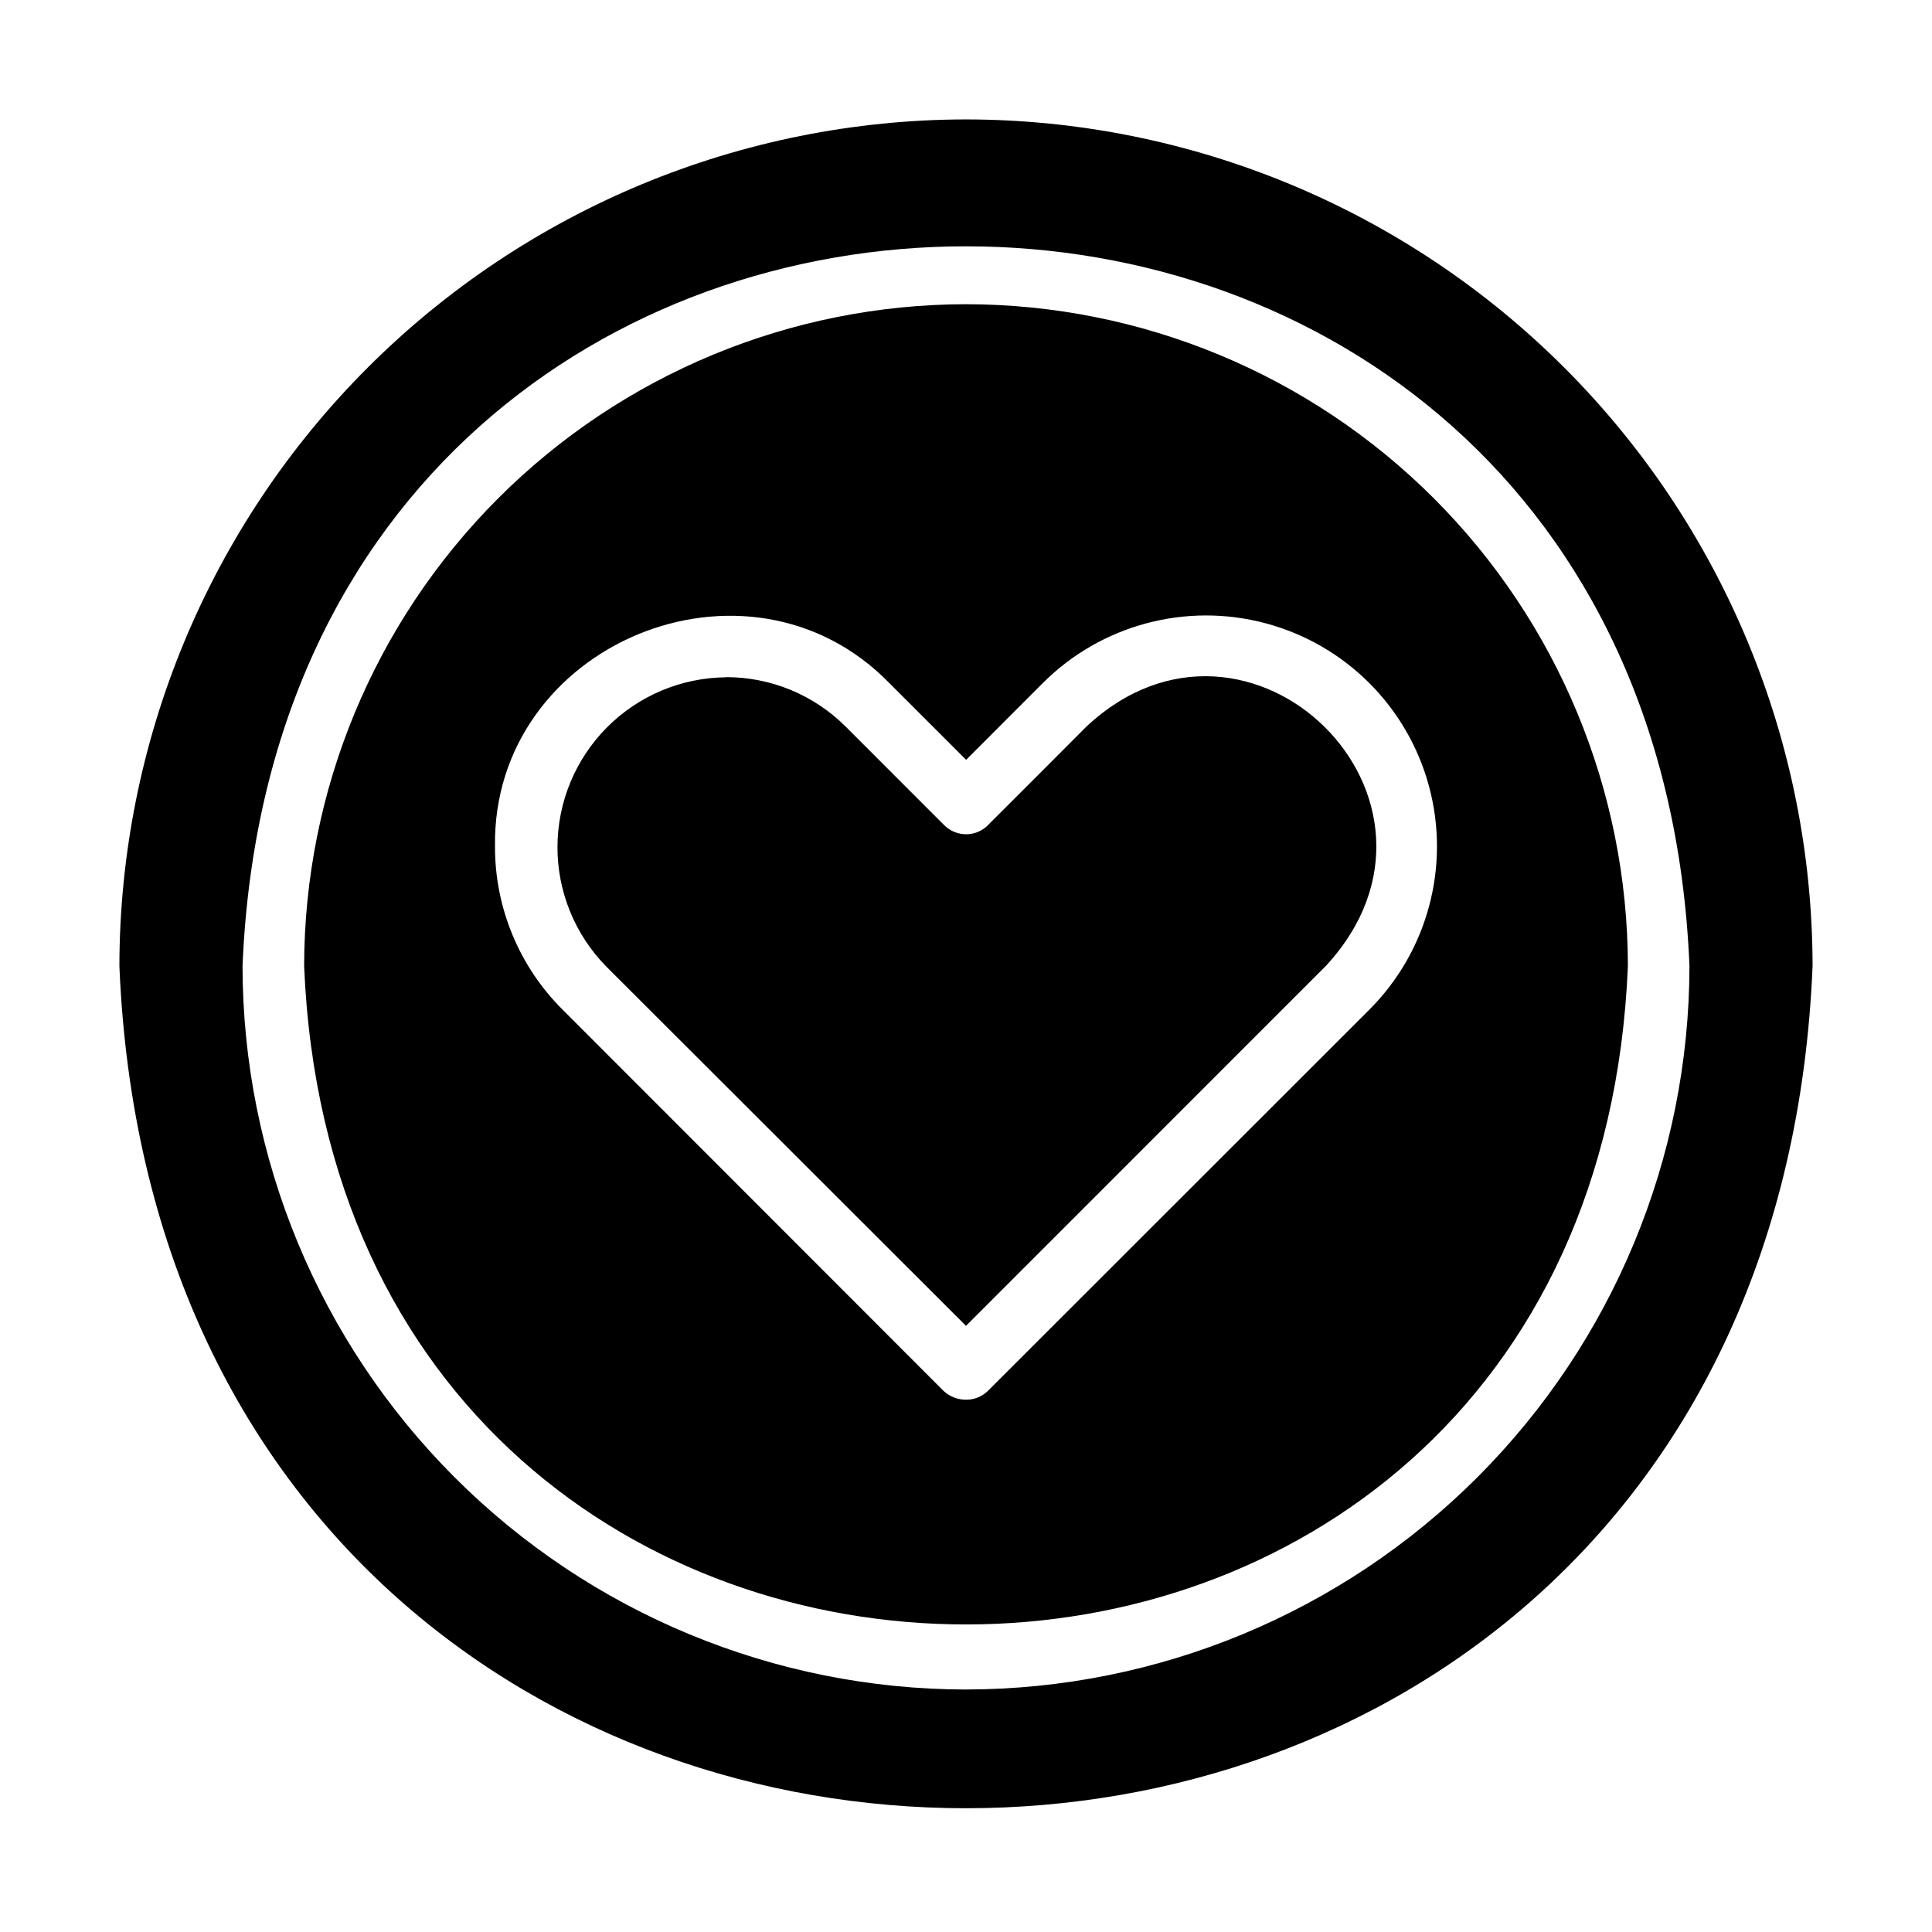 <?xml version="1.0" encoding="UTF-8"?>
<!-- Uploaded to: SVG Repo, www.svgrepo.com, Generator: SVG Repo Mixer Tools -->
<svg fill="#000000" width="800px" height="800px" version="1.1" viewBox="144 144 512 512" xmlns="http://www.w3.org/2000/svg">
 <path d="m400 591.74c-50.836-0.059-99.57-20.277-135.51-56.223-35.945-35.945-56.16-84.684-56.215-135.52 10.535-254.32 372.95-254.27 383.45 0-0.055 50.832-20.27 99.566-56.215 135.51-35.941 35.945-84.676 56.168-135.51 56.227zm0-367.12c-46.5 0.051-91.082 18.547-123.96 51.426-32.883 32.879-51.383 77.457-51.441 123.96 9.637 232.69 341.2 232.62 350.81 0-0.059-46.5-18.559-91.078-51.441-123.96-32.883-32.879-77.461-51.375-123.96-51.426zm0-48.973c-59.48 0.07-116.51 23.73-158.57 65.789s-65.719 99.086-65.789 158.57c12.328 297.63 436.43 297.56 448.71 0-0.07-59.48-23.727-116.51-65.789-158.57-42.059-42.059-99.082-65.719-158.56-65.789zm0.117 339.29c-2.262 0.039-4.449-0.809-6.094-2.359l-100.91-100.99c-11.523-11.457-17.98-27.047-17.934-43.297-0.723-53.664 66.961-81.727 104.48-43.297l20.379 20.371 20.309-20.34h0.004c15.461-15.457 37.992-21.492 59.109-15.832 21.117 5.656 37.609 22.152 43.27 43.27 5.656 21.121-0.383 43.652-15.84 59.109l-101 100.94c-1.527 1.543-3.602 2.414-5.769 2.426zm-63.762-191.45-0.004 0.004c-11.848 0.113-23.172 4.891-31.52 13.297-8.352 8.406-13.055 19.762-13.094 31.609-0.039 11.848 4.59 23.234 12.883 31.695l95.379 95.273 95.344-95.359c40.73-44.004-20.395-103.81-63.465-63.418-1.086 1.125-25.977 26.016-26.426 26.441-1.492 1.324-3.418 2.055-5.414 2.055-2.16 0.004-4.234-0.844-5.769-2.363l-26.145-26.152v0.004c-8.414-8.422-19.836-13.145-31.742-13.125z"/>
</svg>